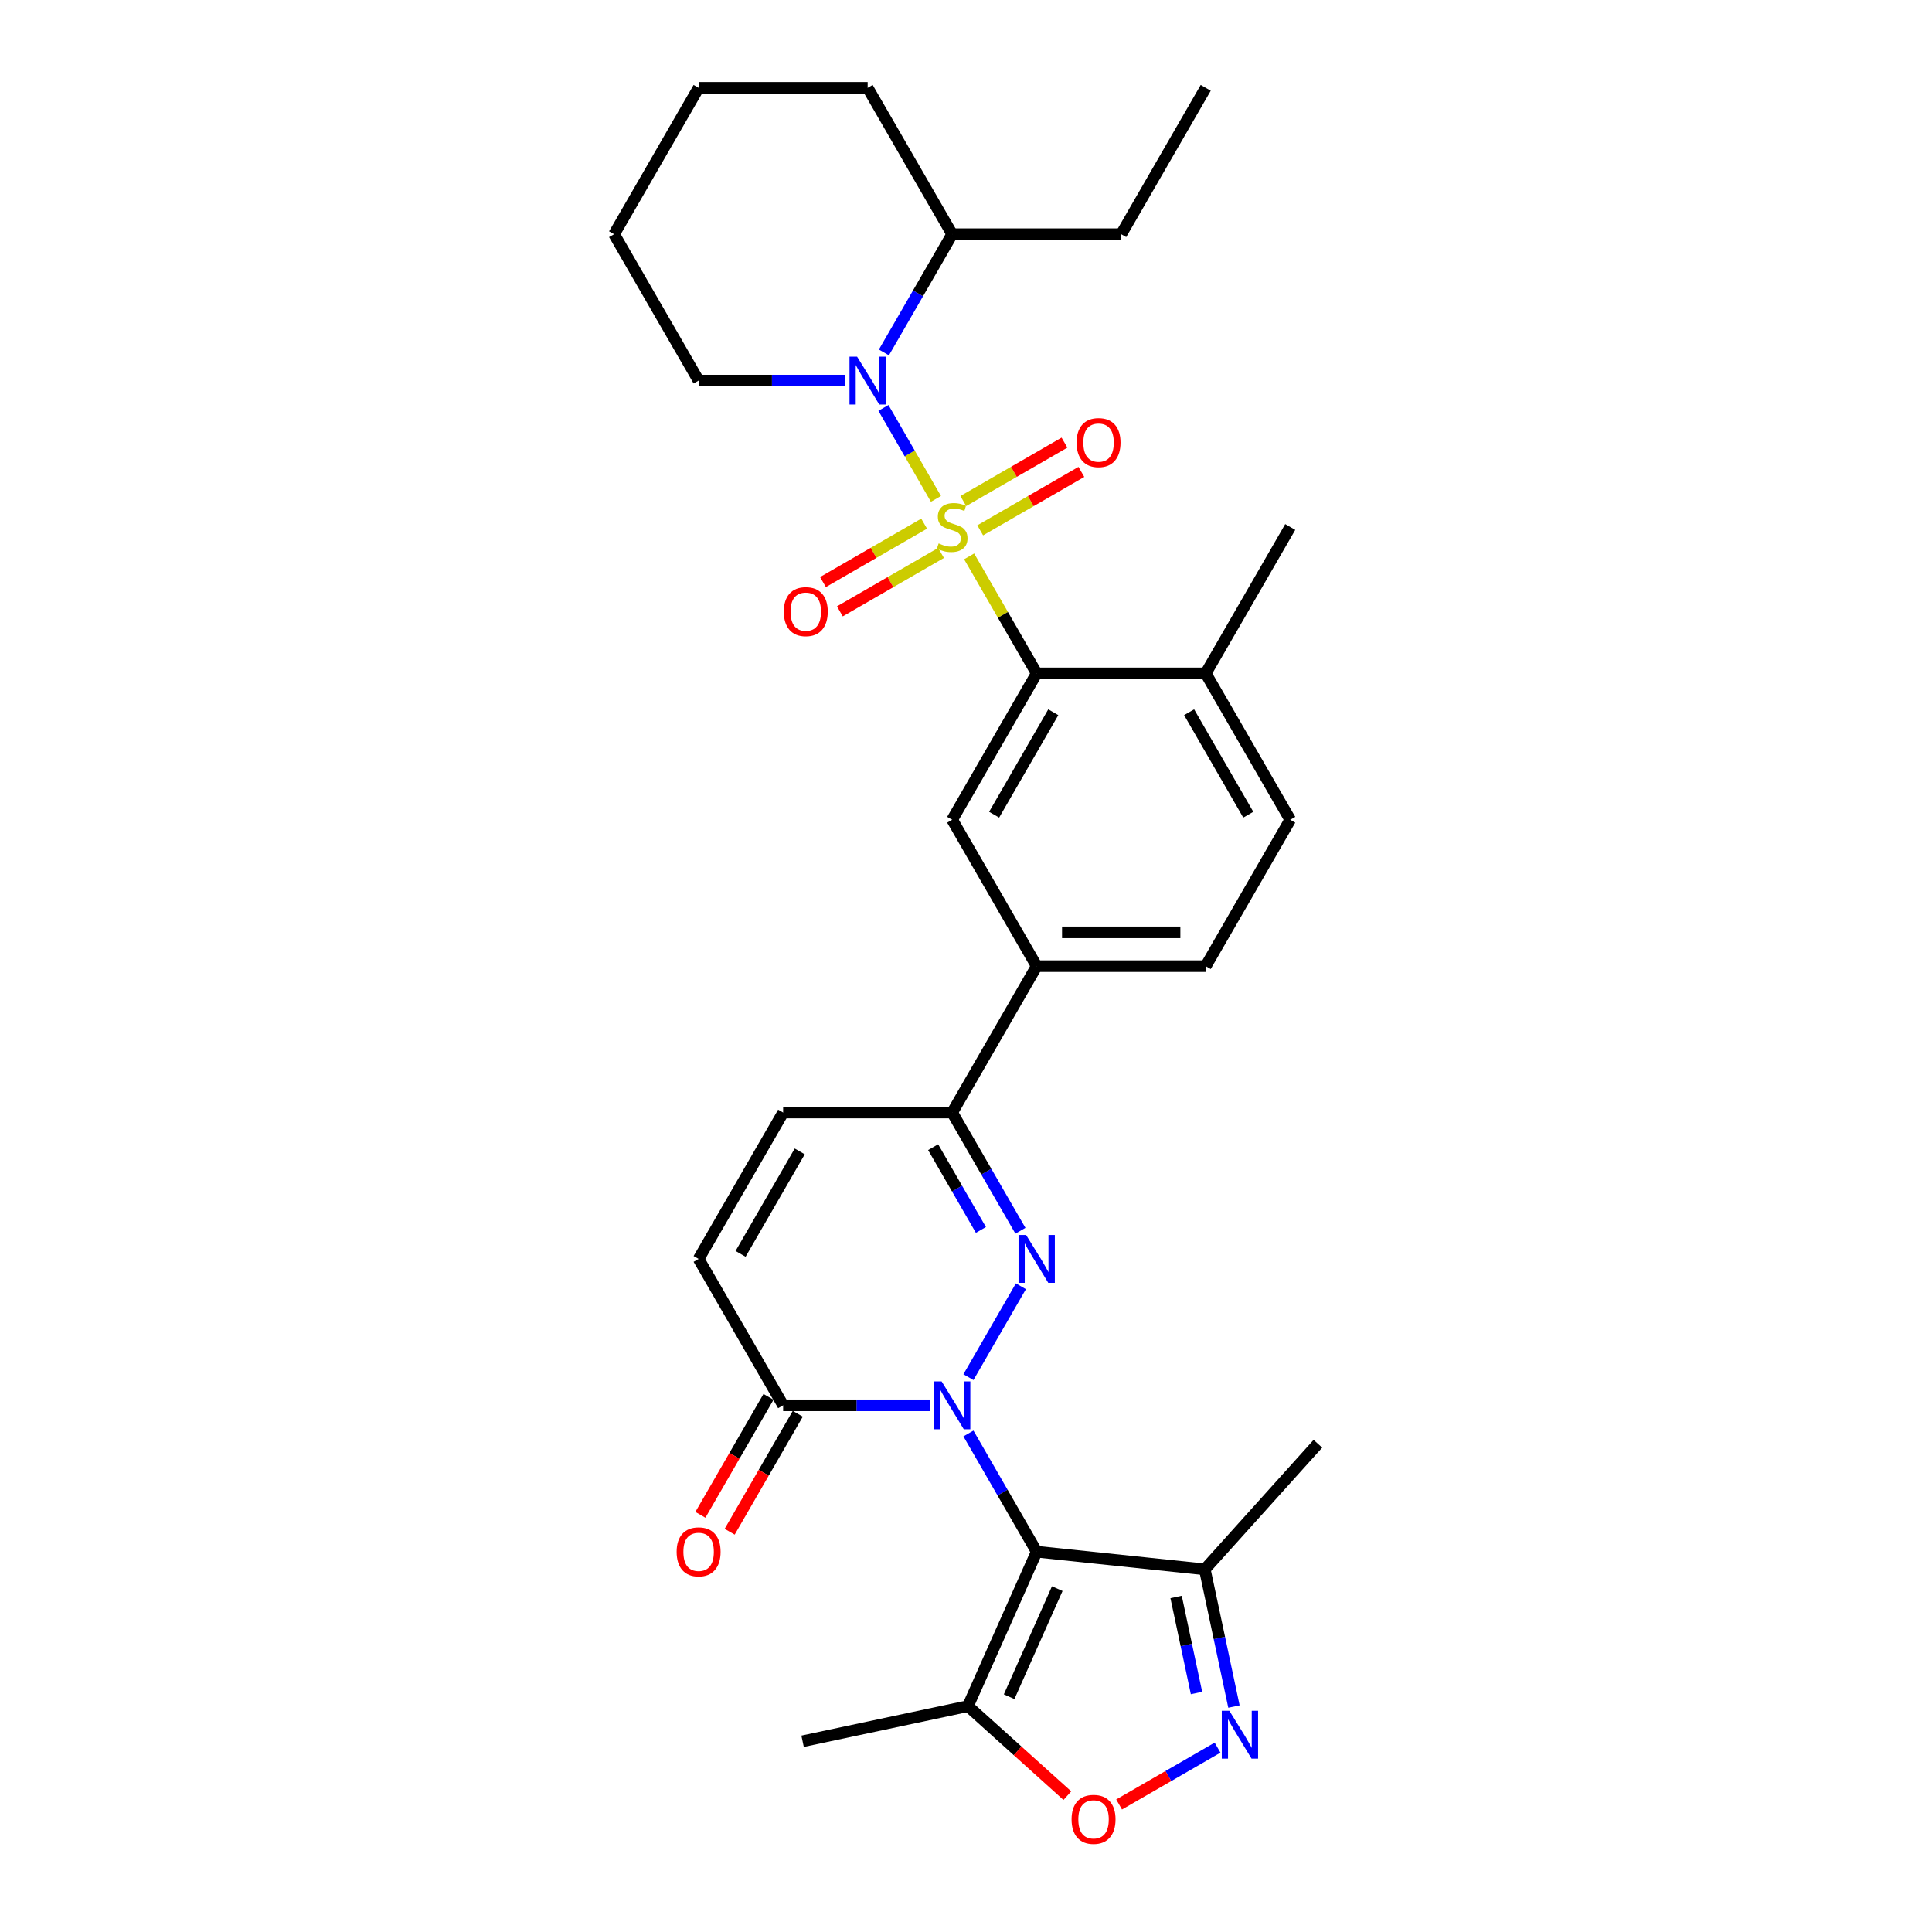 <?xml version='1.0' encoding='iso-8859-1'?>
<svg version='1.1' baseProfile='full'
              xmlns='http://www.w3.org/2000/svg'
                      xmlns:rdkit='http://www.rdkit.org/xml'
                      xmlns:xlink='http://www.w3.org/1999/xlink'
                  xml:space='preserve'
width='1000px' height='1000px' viewBox='0 0 1000 1000'>
<!-- END OF HEADER -->
<rect style='opacity:1.0;fill:#FFFFFF;stroke:none' width='1000' height='1000' x='0' y='0'> </rect>
<path class='bond-3' d='M 484.445,258.225 L 470.857,234.688' style='fill:none;fill-rule:evenodd;stroke:#CCCC00;stroke-width:6px;stroke-linecap:butt;stroke-linejoin:miter;stroke-opacity:1' />
<path class='bond-3' d='M 470.857,234.688 L 457.268,211.152' style='fill:none;fill-rule:evenodd;stroke:#0000FF;stroke-width:6px;stroke-linecap:butt;stroke-linejoin:miter;stroke-opacity:1' />
<path class='bond-4' d='M 501.62,287.972 L 519.104,318.254' style='fill:none;fill-rule:evenodd;stroke:#CCCC00;stroke-width:6px;stroke-linecap:butt;stroke-linejoin:miter;stroke-opacity:1' />
<path class='bond-4' d='M 519.104,318.254 L 536.587,348.537' style='fill:none;fill-rule:evenodd;stroke:#000000;stroke-width:6px;stroke-linecap:butt;stroke-linejoin:miter;stroke-opacity:1' />
<path class='bond-15' d='M 507.347,274.494 L 533.532,259.376' style='fill:none;fill-rule:evenodd;stroke:#CCCC00;stroke-width:6px;stroke-linecap:butt;stroke-linejoin:miter;stroke-opacity:1' />
<path class='bond-15' d='M 533.532,259.376 L 559.717,244.258' style='fill:none;fill-rule:evenodd;stroke:#FF0000;stroke-width:6px;stroke-linecap:butt;stroke-linejoin:miter;stroke-opacity:1' />
<path class='bond-15' d='M 498.598,259.34 L 524.783,244.222' style='fill:none;fill-rule:evenodd;stroke:#CCCC00;stroke-width:6px;stroke-linecap:butt;stroke-linejoin:miter;stroke-opacity:1' />
<path class='bond-15' d='M 524.783,244.222 L 550.968,229.104' style='fill:none;fill-rule:evenodd;stroke:#FF0000;stroke-width:6px;stroke-linecap:butt;stroke-linejoin:miter;stroke-opacity:1' />
<path class='bond-16' d='M 478.335,271.039 L 452.15,286.156' style='fill:none;fill-rule:evenodd;stroke:#CCCC00;stroke-width:6px;stroke-linecap:butt;stroke-linejoin:miter;stroke-opacity:1' />
<path class='bond-16' d='M 452.15,286.156 L 425.965,301.274' style='fill:none;fill-rule:evenodd;stroke:#FF0000;stroke-width:6px;stroke-linecap:butt;stroke-linejoin:miter;stroke-opacity:1' />
<path class='bond-16' d='M 487.084,286.193 L 460.899,301.311' style='fill:none;fill-rule:evenodd;stroke:#CCCC00;stroke-width:6px;stroke-linecap:butt;stroke-linejoin:miter;stroke-opacity:1' />
<path class='bond-16' d='M 460.899,301.311 L 434.714,316.429' style='fill:none;fill-rule:evenodd;stroke:#FF0000;stroke-width:6px;stroke-linecap:butt;stroke-linejoin:miter;stroke-opacity:1' />
<path class='bond-0' d='M 501.256,712.813 L 528.414,665.774' style='fill:none;fill-rule:evenodd;stroke:#0000FF;stroke-width:6px;stroke-linecap:butt;stroke-linejoin:miter;stroke-opacity:1' />
<path class='bond-1' d='M 501.256,741.965 L 518.922,772.563' style='fill:none;fill-rule:evenodd;stroke:#0000FF;stroke-width:6px;stroke-linecap:butt;stroke-linejoin:miter;stroke-opacity:1' />
<path class='bond-1' d='M 518.922,772.563 L 536.587,803.16' style='fill:none;fill-rule:evenodd;stroke:#000000;stroke-width:6px;stroke-linecap:butt;stroke-linejoin:miter;stroke-opacity:1' />
<path class='bond-33' d='M 481.257,727.389 L 443.303,727.389' style='fill:none;fill-rule:evenodd;stroke:#0000FF;stroke-width:6px;stroke-linecap:butt;stroke-linejoin:miter;stroke-opacity:1' />
<path class='bond-33' d='M 443.303,727.389 L 405.349,727.389' style='fill:none;fill-rule:evenodd;stroke:#000000;stroke-width:6px;stroke-linecap:butt;stroke-linejoin:miter;stroke-opacity:1' />
<path class='bond-7' d='M 536.587,803.16 L 501.001,883.088' style='fill:none;fill-rule:evenodd;stroke:#000000;stroke-width:6px;stroke-linecap:butt;stroke-linejoin:miter;stroke-opacity:1' />
<path class='bond-7' d='M 547.235,822.266 L 522.324,878.216' style='fill:none;fill-rule:evenodd;stroke:#000000;stroke-width:6px;stroke-linecap:butt;stroke-linejoin:miter;stroke-opacity:1' />
<path class='bond-9' d='M 536.587,803.16 L 623.6,812.305' style='fill:none;fill-rule:evenodd;stroke:#000000;stroke-width:6px;stroke-linecap:butt;stroke-linejoin:miter;stroke-opacity:1' />
<path class='bond-2' d='M 528.171,637.042 L 510.506,606.445' style='fill:none;fill-rule:evenodd;stroke:#0000FF;stroke-width:6px;stroke-linecap:butt;stroke-linejoin:miter;stroke-opacity:1' />
<path class='bond-2' d='M 510.506,606.445 L 492.841,575.848' style='fill:none;fill-rule:evenodd;stroke:#000000;stroke-width:6px;stroke-linecap:butt;stroke-linejoin:miter;stroke-opacity:1' />
<path class='bond-2' d='M 507.718,636.613 L 495.352,615.195' style='fill:none;fill-rule:evenodd;stroke:#0000FF;stroke-width:6px;stroke-linecap:butt;stroke-linejoin:miter;stroke-opacity:1' />
<path class='bond-2' d='M 495.352,615.195 L 482.986,593.777' style='fill:none;fill-rule:evenodd;stroke:#000000;stroke-width:6px;stroke-linecap:butt;stroke-linejoin:miter;stroke-opacity:1' />
<path class='bond-18' d='M 457.51,182.419 L 475.176,151.822' style='fill:none;fill-rule:evenodd;stroke:#0000FF;stroke-width:6px;stroke-linecap:butt;stroke-linejoin:miter;stroke-opacity:1' />
<path class='bond-18' d='M 475.176,151.822 L 492.841,121.225' style='fill:none;fill-rule:evenodd;stroke:#000000;stroke-width:6px;stroke-linecap:butt;stroke-linejoin:miter;stroke-opacity:1' />
<path class='bond-22' d='M 437.511,196.996 L 399.557,196.996' style='fill:none;fill-rule:evenodd;stroke:#0000FF;stroke-width:6px;stroke-linecap:butt;stroke-linejoin:miter;stroke-opacity:1' />
<path class='bond-22' d='M 399.557,196.996 L 361.602,196.996' style='fill:none;fill-rule:evenodd;stroke:#000000;stroke-width:6px;stroke-linecap:butt;stroke-linejoin:miter;stroke-opacity:1' />
<path class='bond-11' d='M 536.587,348.537 L 492.841,424.307' style='fill:none;fill-rule:evenodd;stroke:#000000;stroke-width:6px;stroke-linecap:butt;stroke-linejoin:miter;stroke-opacity:1' />
<path class='bond-11' d='M 545.179,368.651 L 514.557,421.691' style='fill:none;fill-rule:evenodd;stroke:#000000;stroke-width:6px;stroke-linecap:butt;stroke-linejoin:miter;stroke-opacity:1' />
<path class='bond-17' d='M 536.587,348.537 L 624.079,348.537' style='fill:none;fill-rule:evenodd;stroke:#000000;stroke-width:6px;stroke-linecap:butt;stroke-linejoin:miter;stroke-opacity:1' />
<path class='bond-5' d='M 638.692,883.309 L 631.146,847.807' style='fill:none;fill-rule:evenodd;stroke:#0000FF;stroke-width:6px;stroke-linecap:butt;stroke-linejoin:miter;stroke-opacity:1' />
<path class='bond-5' d='M 631.146,847.807 L 623.6,812.305' style='fill:none;fill-rule:evenodd;stroke:#000000;stroke-width:6px;stroke-linecap:butt;stroke-linejoin:miter;stroke-opacity:1' />
<path class='bond-5' d='M 619.312,876.297 L 614.03,851.445' style='fill:none;fill-rule:evenodd;stroke:#0000FF;stroke-width:6px;stroke-linecap:butt;stroke-linejoin:miter;stroke-opacity:1' />
<path class='bond-5' d='M 614.03,851.445 L 608.748,826.594' style='fill:none;fill-rule:evenodd;stroke:#000000;stroke-width:6px;stroke-linecap:butt;stroke-linejoin:miter;stroke-opacity:1' />
<path class='bond-34' d='M 630.207,904.573 L 604.727,919.284' style='fill:none;fill-rule:evenodd;stroke:#0000FF;stroke-width:6px;stroke-linecap:butt;stroke-linejoin:miter;stroke-opacity:1' />
<path class='bond-34' d='M 604.727,919.284 L 579.247,933.995' style='fill:none;fill-rule:evenodd;stroke:#FF0000;stroke-width:6px;stroke-linecap:butt;stroke-linejoin:miter;stroke-opacity:1' />
<path class='bond-6' d='M 405.349,727.389 L 361.602,651.619' style='fill:none;fill-rule:evenodd;stroke:#000000;stroke-width:6px;stroke-linecap:butt;stroke-linejoin:miter;stroke-opacity:1' />
<path class='bond-19' d='M 397.772,723.015 L 380.147,753.542' style='fill:none;fill-rule:evenodd;stroke:#000000;stroke-width:6px;stroke-linecap:butt;stroke-linejoin:miter;stroke-opacity:1' />
<path class='bond-19' d='M 380.147,753.542 L 362.522,784.069' style='fill:none;fill-rule:evenodd;stroke:#FF0000;stroke-width:6px;stroke-linecap:butt;stroke-linejoin:miter;stroke-opacity:1' />
<path class='bond-19' d='M 412.926,731.764 L 395.301,762.291' style='fill:none;fill-rule:evenodd;stroke:#000000;stroke-width:6px;stroke-linecap:butt;stroke-linejoin:miter;stroke-opacity:1' />
<path class='bond-19' d='M 395.301,762.291 L 377.676,792.818' style='fill:none;fill-rule:evenodd;stroke:#FF0000;stroke-width:6px;stroke-linecap:butt;stroke-linejoin:miter;stroke-opacity:1' />
<path class='bond-10' d='M 501.001,883.088 L 526.73,906.254' style='fill:none;fill-rule:evenodd;stroke:#000000;stroke-width:6px;stroke-linecap:butt;stroke-linejoin:miter;stroke-opacity:1' />
<path class='bond-10' d='M 526.73,906.254 L 552.459,929.421' style='fill:none;fill-rule:evenodd;stroke:#FF0000;stroke-width:6px;stroke-linecap:butt;stroke-linejoin:miter;stroke-opacity:1' />
<path class='bond-23' d='M 501.001,883.088 L 415.42,901.279' style='fill:none;fill-rule:evenodd;stroke:#000000;stroke-width:6px;stroke-linecap:butt;stroke-linejoin:miter;stroke-opacity:1' />
<path class='bond-8' d='M 492.841,575.848 L 536.587,500.078' style='fill:none;fill-rule:evenodd;stroke:#000000;stroke-width:6px;stroke-linecap:butt;stroke-linejoin:miter;stroke-opacity:1' />
<path class='bond-13' d='M 492.841,575.848 L 405.349,575.848' style='fill:none;fill-rule:evenodd;stroke:#000000;stroke-width:6px;stroke-linecap:butt;stroke-linejoin:miter;stroke-opacity:1' />
<path class='bond-24' d='M 623.6,812.305 L 682.144,747.286' style='fill:none;fill-rule:evenodd;stroke:#000000;stroke-width:6px;stroke-linecap:butt;stroke-linejoin:miter;stroke-opacity:1' />
<path class='bond-14' d='M 492.841,424.307 L 536.587,500.078' style='fill:none;fill-rule:evenodd;stroke:#000000;stroke-width:6px;stroke-linecap:butt;stroke-linejoin:miter;stroke-opacity:1' />
<path class='bond-12' d='M 361.602,651.619 L 405.349,575.848' style='fill:none;fill-rule:evenodd;stroke:#000000;stroke-width:6px;stroke-linecap:butt;stroke-linejoin:miter;stroke-opacity:1' />
<path class='bond-12' d='M 383.318,649.002 L 413.941,595.963' style='fill:none;fill-rule:evenodd;stroke:#000000;stroke-width:6px;stroke-linecap:butt;stroke-linejoin:miter;stroke-opacity:1' />
<path class='bond-31' d='M 536.587,500.078 L 624.079,500.078' style='fill:none;fill-rule:evenodd;stroke:#000000;stroke-width:6px;stroke-linecap:butt;stroke-linejoin:miter;stroke-opacity:1' />
<path class='bond-31' d='M 549.711,482.579 L 610.955,482.579' style='fill:none;fill-rule:evenodd;stroke:#000000;stroke-width:6px;stroke-linecap:butt;stroke-linejoin:miter;stroke-opacity:1' />
<path class='bond-21' d='M 624.079,348.537 L 667.825,424.307' style='fill:none;fill-rule:evenodd;stroke:#000000;stroke-width:6px;stroke-linecap:butt;stroke-linejoin:miter;stroke-opacity:1' />
<path class='bond-21' d='M 615.487,368.651 L 646.109,421.691' style='fill:none;fill-rule:evenodd;stroke:#000000;stroke-width:6px;stroke-linecap:butt;stroke-linejoin:miter;stroke-opacity:1' />
<path class='bond-25' d='M 624.079,348.537 L 667.825,272.766' style='fill:none;fill-rule:evenodd;stroke:#000000;stroke-width:6px;stroke-linecap:butt;stroke-linejoin:miter;stroke-opacity:1' />
<path class='bond-26' d='M 492.841,121.225 L 580.333,121.225' style='fill:none;fill-rule:evenodd;stroke:#000000;stroke-width:6px;stroke-linecap:butt;stroke-linejoin:miter;stroke-opacity:1' />
<path class='bond-27' d='M 492.841,121.225 L 449.095,45.455' style='fill:none;fill-rule:evenodd;stroke:#000000;stroke-width:6px;stroke-linecap:butt;stroke-linejoin:miter;stroke-opacity:1' />
<path class='bond-20' d='M 624.079,500.078 L 667.825,424.307' style='fill:none;fill-rule:evenodd;stroke:#000000;stroke-width:6px;stroke-linecap:butt;stroke-linejoin:miter;stroke-opacity:1' />
<path class='bond-28' d='M 361.602,196.996 L 317.856,121.225' style='fill:none;fill-rule:evenodd;stroke:#000000;stroke-width:6px;stroke-linecap:butt;stroke-linejoin:miter;stroke-opacity:1' />
<path class='bond-29' d='M 580.333,121.225 L 624.079,45.455' style='fill:none;fill-rule:evenodd;stroke:#000000;stroke-width:6px;stroke-linecap:butt;stroke-linejoin:miter;stroke-opacity:1' />
<path class='bond-32' d='M 449.095,45.455 L 361.602,45.455' style='fill:none;fill-rule:evenodd;stroke:#000000;stroke-width:6px;stroke-linecap:butt;stroke-linejoin:miter;stroke-opacity:1' />
<path class='bond-30' d='M 317.856,121.225 L 361.602,45.455' style='fill:none;fill-rule:evenodd;stroke:#000000;stroke-width:6px;stroke-linecap:butt;stroke-linejoin:miter;stroke-opacity:1' />
<path  class='atom-0' d='M 485.841 281.27
Q 486.121 281.375, 487.276 281.865
Q 488.431 282.355, 489.691 282.67
Q 490.986 282.95, 492.246 282.95
Q 494.591 282.95, 495.956 281.83
Q 497.32 280.675, 497.32 278.681
Q 497.32 277.316, 496.621 276.476
Q 495.956 275.636, 494.906 275.181
Q 493.856 274.726, 492.106 274.201
Q 489.901 273.536, 488.571 272.906
Q 487.276 272.276, 486.331 270.946
Q 485.421 269.616, 485.421 267.377
Q 485.421 264.262, 487.521 262.337
Q 489.656 260.412, 493.856 260.412
Q 496.725 260.412, 499.98 261.777
L 499.175 264.472
Q 496.201 263.247, 493.961 263.247
Q 491.546 263.247, 490.216 264.262
Q 488.886 265.242, 488.921 266.957
Q 488.921 268.286, 489.586 269.091
Q 490.286 269.896, 491.266 270.351
Q 492.281 270.806, 493.961 271.331
Q 496.201 272.031, 497.53 272.731
Q 498.86 273.431, 499.805 274.866
Q 500.785 276.266, 500.785 278.681
Q 500.785 282.11, 498.475 283.965
Q 496.201 285.785, 492.386 285.785
Q 490.181 285.785, 488.501 285.295
Q 486.856 284.84, 484.897 284.035
L 485.841 281.27
' fill='#CCCC00'/>
<path  class='atom-1' d='M 487.364 715
L 495.483 728.124
Q 496.288 729.419, 497.583 731.764
Q 498.878 734.109, 498.948 734.249
L 498.948 715
L 502.238 715
L 502.238 739.778
L 498.843 739.778
L 490.129 725.429
Q 489.114 723.75, 488.029 721.825
Q 486.979 719.9, 486.664 719.305
L 486.664 739.778
L 483.444 739.778
L 483.444 715
L 487.364 715
' fill='#0000FF'/>
<path  class='atom-3' d='M 531.11 639.23
L 539.229 652.354
Q 540.034 653.648, 541.329 655.993
Q 542.624 658.338, 542.694 658.478
L 542.694 639.23
L 545.984 639.23
L 545.984 664.008
L 542.589 664.008
L 533.875 649.659
Q 532.86 647.979, 531.775 646.054
Q 530.725 644.129, 530.41 643.534
L 530.41 664.008
L 527.19 664.008
L 527.19 639.23
L 531.11 639.23
' fill='#0000FF'/>
<path  class='atom-4' d='M 443.618 184.607
L 451.737 197.731
Q 452.542 199.025, 453.837 201.37
Q 455.132 203.715, 455.202 203.855
L 455.202 184.607
L 458.491 184.607
L 458.491 209.384
L 455.097 209.384
L 446.382 195.036
Q 445.368 193.356, 444.283 191.431
Q 443.233 189.506, 442.918 188.911
L 442.918 209.384
L 439.698 209.384
L 439.698 184.607
L 443.618 184.607
' fill='#0000FF'/>
<path  class='atom-6' d='M 636.314 885.497
L 644.433 898.62
Q 645.238 899.915, 646.533 902.26
Q 647.828 904.605, 647.898 904.745
L 647.898 885.497
L 651.187 885.497
L 651.187 910.274
L 647.793 910.274
L 639.078 895.926
Q 638.063 894.246, 636.979 892.321
Q 635.929 890.396, 635.614 889.801
L 635.614 910.274
L 632.394 910.274
L 632.394 885.497
L 636.314 885.497
' fill='#0000FF'/>
<path  class='atom-11' d='M 554.646 941.702
Q 554.646 935.752, 557.586 932.427
Q 560.526 929.103, 566.02 929.103
Q 571.515 929.103, 574.454 932.427
Q 577.394 935.752, 577.394 941.702
Q 577.394 947.721, 574.419 951.151
Q 571.445 954.545, 566.02 954.545
Q 560.561 954.545, 557.586 951.151
Q 554.646 947.756, 554.646 941.702
M 566.02 951.746
Q 569.8 951.746, 571.83 949.226
Q 573.894 946.671, 573.894 941.702
Q 573.894 936.837, 571.83 934.387
Q 569.8 931.902, 566.02 931.902
Q 562.24 931.902, 560.176 934.352
Q 558.146 936.802, 558.146 941.702
Q 558.146 946.706, 560.176 949.226
Q 562.24 951.746, 566.02 951.746
' fill='#FF0000'/>
<path  class='atom-16' d='M 557.237 229.09
Q 557.237 223.14, 560.177 219.816
Q 563.117 216.491, 568.611 216.491
Q 574.106 216.491, 577.046 219.816
Q 579.985 223.14, 579.985 229.09
Q 579.985 235.109, 577.011 238.539
Q 574.036 241.934, 568.611 241.934
Q 563.152 241.934, 560.177 238.539
Q 557.237 235.144, 557.237 229.09
M 568.611 239.134
Q 572.391 239.134, 574.421 236.614
Q 576.486 234.06, 576.486 229.09
Q 576.486 224.225, 574.421 221.776
Q 572.391 219.291, 568.611 219.291
Q 564.832 219.291, 562.767 221.741
Q 560.737 224.19, 560.737 229.09
Q 560.737 234.095, 562.767 236.614
Q 564.832 239.134, 568.611 239.134
' fill='#FF0000'/>
<path  class='atom-17' d='M 405.696 316.582
Q 405.696 310.633, 408.636 307.308
Q 411.576 303.983, 417.07 303.983
Q 422.565 303.983, 425.505 307.308
Q 428.444 310.633, 428.444 316.582
Q 428.444 322.602, 425.47 326.031
Q 422.495 329.426, 417.07 329.426
Q 411.611 329.426, 408.636 326.031
Q 405.696 322.637, 405.696 316.582
M 417.07 326.626
Q 420.85 326.626, 422.88 324.107
Q 424.945 321.552, 424.945 316.582
Q 424.945 311.718, 422.88 309.268
Q 420.85 306.783, 417.07 306.783
Q 413.291 306.783, 411.226 309.233
Q 409.196 311.683, 409.196 316.582
Q 409.196 321.587, 411.226 324.107
Q 413.291 326.626, 417.07 326.626
' fill='#FF0000'/>
<path  class='atom-20' d='M 350.228 803.23
Q 350.228 797.28, 353.168 793.956
Q 356.108 790.631, 361.602 790.631
Q 367.097 790.631, 370.037 793.956
Q 372.976 797.28, 372.976 803.23
Q 372.976 809.249, 370.002 812.679
Q 367.027 816.074, 361.602 816.074
Q 356.143 816.074, 353.168 812.679
Q 350.228 809.284, 350.228 803.23
M 361.602 813.274
Q 365.382 813.274, 367.412 810.754
Q 369.477 808.199, 369.477 803.23
Q 369.477 798.365, 367.412 795.915
Q 365.382 793.431, 361.602 793.431
Q 357.823 793.431, 355.758 795.88
Q 353.728 798.33, 353.728 803.23
Q 353.728 808.234, 355.758 810.754
Q 357.823 813.274, 361.602 813.274
' fill='#FF0000'/>
</svg>
